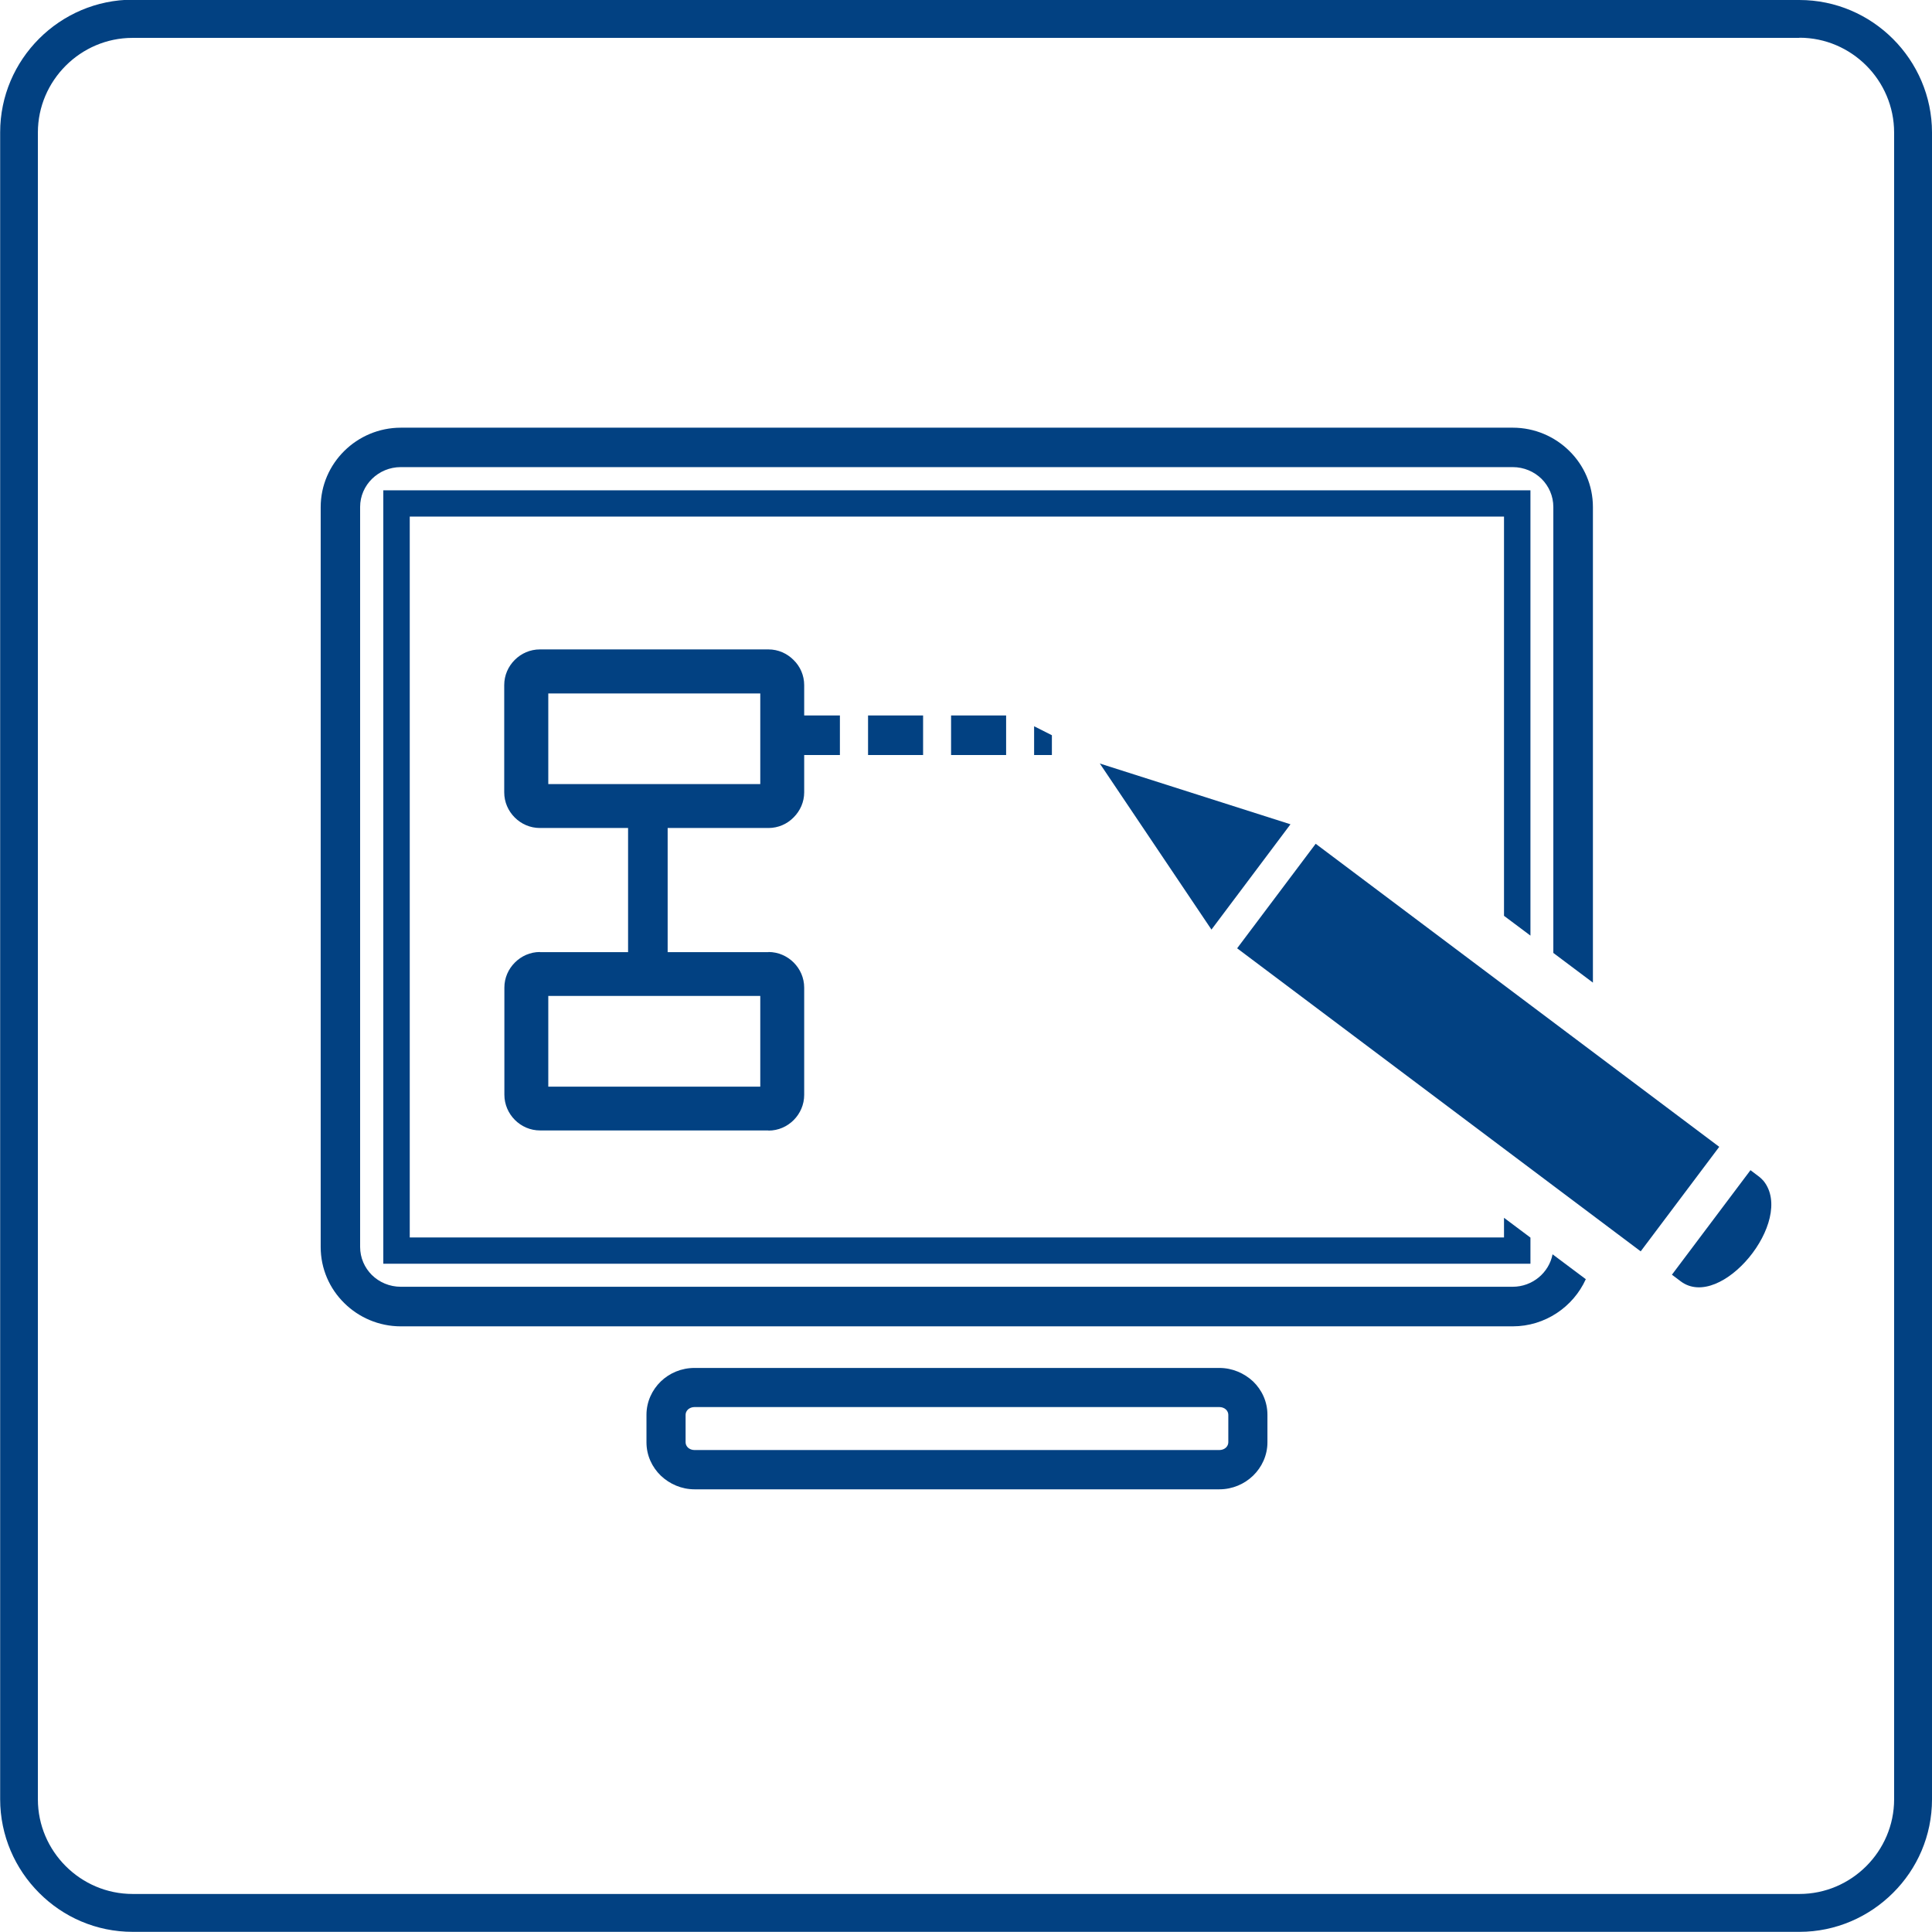 <?xml version="1.0" encoding="UTF-8"?>
<!DOCTYPE svg PUBLIC "-//W3C//DTD SVG 1.1//EN" "http://www.w3.org/Graphics/SVG/1.1/DTD/svg11.dtd">
<!-- Creator: CorelDRAW -->
<svg xmlns="http://www.w3.org/2000/svg" xml:space="preserve" width="25.5mm" height="25.5mm" style="shape-rendering:geometricPrecision; text-rendering:geometricPrecision; image-rendering:optimizeQuality; fill-rule:evenodd; clip-rule:evenodd"
viewBox="0 0 12.495 12.495"
 xmlns:xlink="http://www.w3.org/1999/xlink">
 <defs>
  <style type="text/css">
   <![CDATA[
    .fil0 {fill:#024182;fill-rule:nonzero}
   ]]>
  </style>
 </defs>
 <g id="Warstwa_x0020_1">
  <path class="fil0" d="M3.492 7.311l1.478 0 0 0.001c0.064,0 0.121,-0.026 0.163,-0.068l-0 -0c0.042,-0.042 0.068,-0.1 0.068,-0.163l0 -0.693c0,-0.064 -0.026,-0.121 -0.068,-0.163l-0 0c-0.042,-0.042 -0.1,-0.068 -0.163,-0.068l0 0.001 -1.478 0 0 -0.001c-0.063,0 -0.12,0.026 -0.162,0.068l-4.89991e-005 -4.89991e-005 -0 0 -0 0 4.89991e-005 4.89991e-005c-0.042,0.042 -0.068,0.099 -0.068,0.162l0 0.693c0,0.063 0.026,0.121 0.068,0.163l-0 0c0.042,0.042 0.099,0.068 0.163,0.068l0 -0.001zm1.425 -0.283l-1.371 0 0 -0.587 1.371 0 0 0.587z"/>
  <path class="fil0" d="M3.492 5.355l1.478 0c0.063,0 0.121,-0.026 0.162,-0.068l0.001 -0.001c0.042,-0.042 0.068,-0.099 0.068,-0.162l0 -0.693c0,-0.063 -0.026,-0.121 -0.068,-0.162l-0.001 -0.001c-0.042,-0.042 -0.099,-0.068 -0.162,-0.068l-1.478 0c-0.064,0 -0.121,0.026 -0.163,0.068 -0.042,0.042 -0.068,0.099 -0.068,0.163l0 0.693c0,0.064 0.026,0.121 0.068,0.163 0.042,0.042 0.099,0.068 0.163,0.068zm1.425 -0.284l-1.371 0 0 -0.586 1.371 0 0 0.586z"/>
  <path class="fil0" d="M8.346 5.331l-1.233 -0.393 0.722 1.074 0.511 -0.681zm2.524 2.956c0.259,0.194 0.742,-0.391 0.536,-0.649 -0.009,-0.01 -0.018,-0.019 -0.028,-0.027l-0.057 -0.043 -0.508 0.676 0.057 0.043zm0.249 -0.87l-2.61 -1.96 -0.508 0.676 2.61 1.96 0.508 -0.676z"/>
  <path class="fil0" d="M4.318 6.346l0 -1.133 -0.256 0 0 1.133 0.256 0zm0.74 -1.463l0.374 0 0 -0.256 -0.374 0 0 0.256zm0.556 0l0.356 0 0 -0.256 -0.356 0 0 0.256zm0.537 0l0.356 0 0 -0.256 -0.356 0 0 0.256zm0.537 0l0.115 0 0 -0.128 -0.115 -0.058 0 0.186z"/>
  <g id="_217667072">
   <path id="_217641824" class="fil0" d="M4.492 8.847l3.394 0c0.084,0 0.161,0.034 0.218,0.087 0.057,0.055 0.093,0.131 0.093,0.216l0 0.178c0,0.084 -0.036,0.161 -0.093,0.216 -0.056,0.054 -0.133,0.088 -0.218,0.088l-3.394 0c-0.084,0 -0.161,-0.034 -0.218,-0.088 -0.057,-0.055 -0.093,-0.131 -0.093,-0.216l0 -0.178c0,-0.084 0.036,-0.161 0.093,-0.216 0.056,-0.054 0.133,-0.087 0.218,-0.087zm3.394 0.253l-3.394 0c-0.017,0 -0.032,0.006 -0.043,0.016 -0.009,0.009 -0.015,0.021 -0.015,0.034l0 0.178c0,0.013 0.006,0.025 0.015,0.034 0.011,0.01 0.026,0.016 0.043,0.016l3.394 0c0.017,0 0.032,-0.006 0.043,-0.016 0.009,-0.009 0.015,-0.021 0.015,-0.034l0 -0.178c0,-0.013 -0.006,-0.025 -0.015,-0.034 -0.011,-0.01 -0.026,-0.016 -0.043,-0.016z"/>
   <g>
    <path id="_217667168" class="fil0" d="M2.593 2.766l7.191 0c0.142,0 0.272,0.058 0.365,0.15 0.095,0.093 0.153,0.222 0.153,0.363l0 3.076 -0.256 -0.192 0 -2.884c0,-0.071 -0.029,-0.135 -0.076,-0.182 -0.048,-0.047 -0.114,-0.076 -0.187,-0.076l-7.191 0c-0.145,0 -0.263,0.116 -0.263,0.258l0 4.785c0,0.071 0.029,0.135 0.076,0.182 0.048,0.047 0.114,0.076 0.187,0.076l7.191 0c0.128,0 0.235,-0.091 0.258,-0.21l0.215 0.161c-0.081,0.179 -0.263,0.305 -0.473,0.305l-7.191 0c-0.142,0 -0.272,-0.058 -0.365,-0.15 -0.095,-0.093 -0.153,-0.222 -0.153,-0.363l0 -4.785c0,-0.283 0.233,-0.514 0.519,-0.514z"/>
    <polygon id="_217667576" class="fil0" points="2.564,3.171 9.813,3.171 9.898,3.171 9.898,3.256 9.898,6.051 9.727,5.923 9.727,3.341 2.65,3.341 2.65,8.003 9.727,8.003 9.727,7.876 9.898,8.004 9.898,8.088 9.898,8.173 9.813,8.173 2.564,8.173 2.479,8.173 2.479,8.088 2.479,3.256 2.479,3.171 "/>
   </g>
  </g>
  <path class="fil0" d="M0.857 0l10.78 0c0.236,0 0.45,0.096 0.606,0.252l0 0c0.155,0.155 0.252,0.37 0.252,0.605l0 10.78c0,0.236 -0.096,0.45 -0.252,0.605l-0 0c-0.155,0.155 -0.37,0.252 -0.605,0.252l-10.78 0c-0.236,0 -0.45,-0.096 -0.605,-0.252l-0 0c-0.155,-0.155 -0.252,-0.37 -0.252,-0.606l0 -10.78c0,-0.236 0.096,-0.45 0.252,-0.606 0.155,-0.155 0.37,-0.252 0.606,-0.252zm10.78 0.245l-10.78 0c-0.168,0 -0.321,0.069 -0.432,0.18 -0.111,0.111 -0.18,0.264 -0.18,0.432l0 10.78c0,0.168 0.069,0.321 0.18,0.432l-0 0c0.111,0.111 0.264,0.18 0.433,0.18l10.78 0c0.168,0 0.321,-0.069 0.432,-0.18l0 -0 0 -0c0.111,-0.111 0.18,-0.264 0.18,-0.432l0 -10.78c0,-0.168 -0.069,-0.322 -0.18,-0.433l-0 0c-0.111,-0.111 -0.264,-0.18 -0.432,-0.18z"/>
 </g>
</svg>
